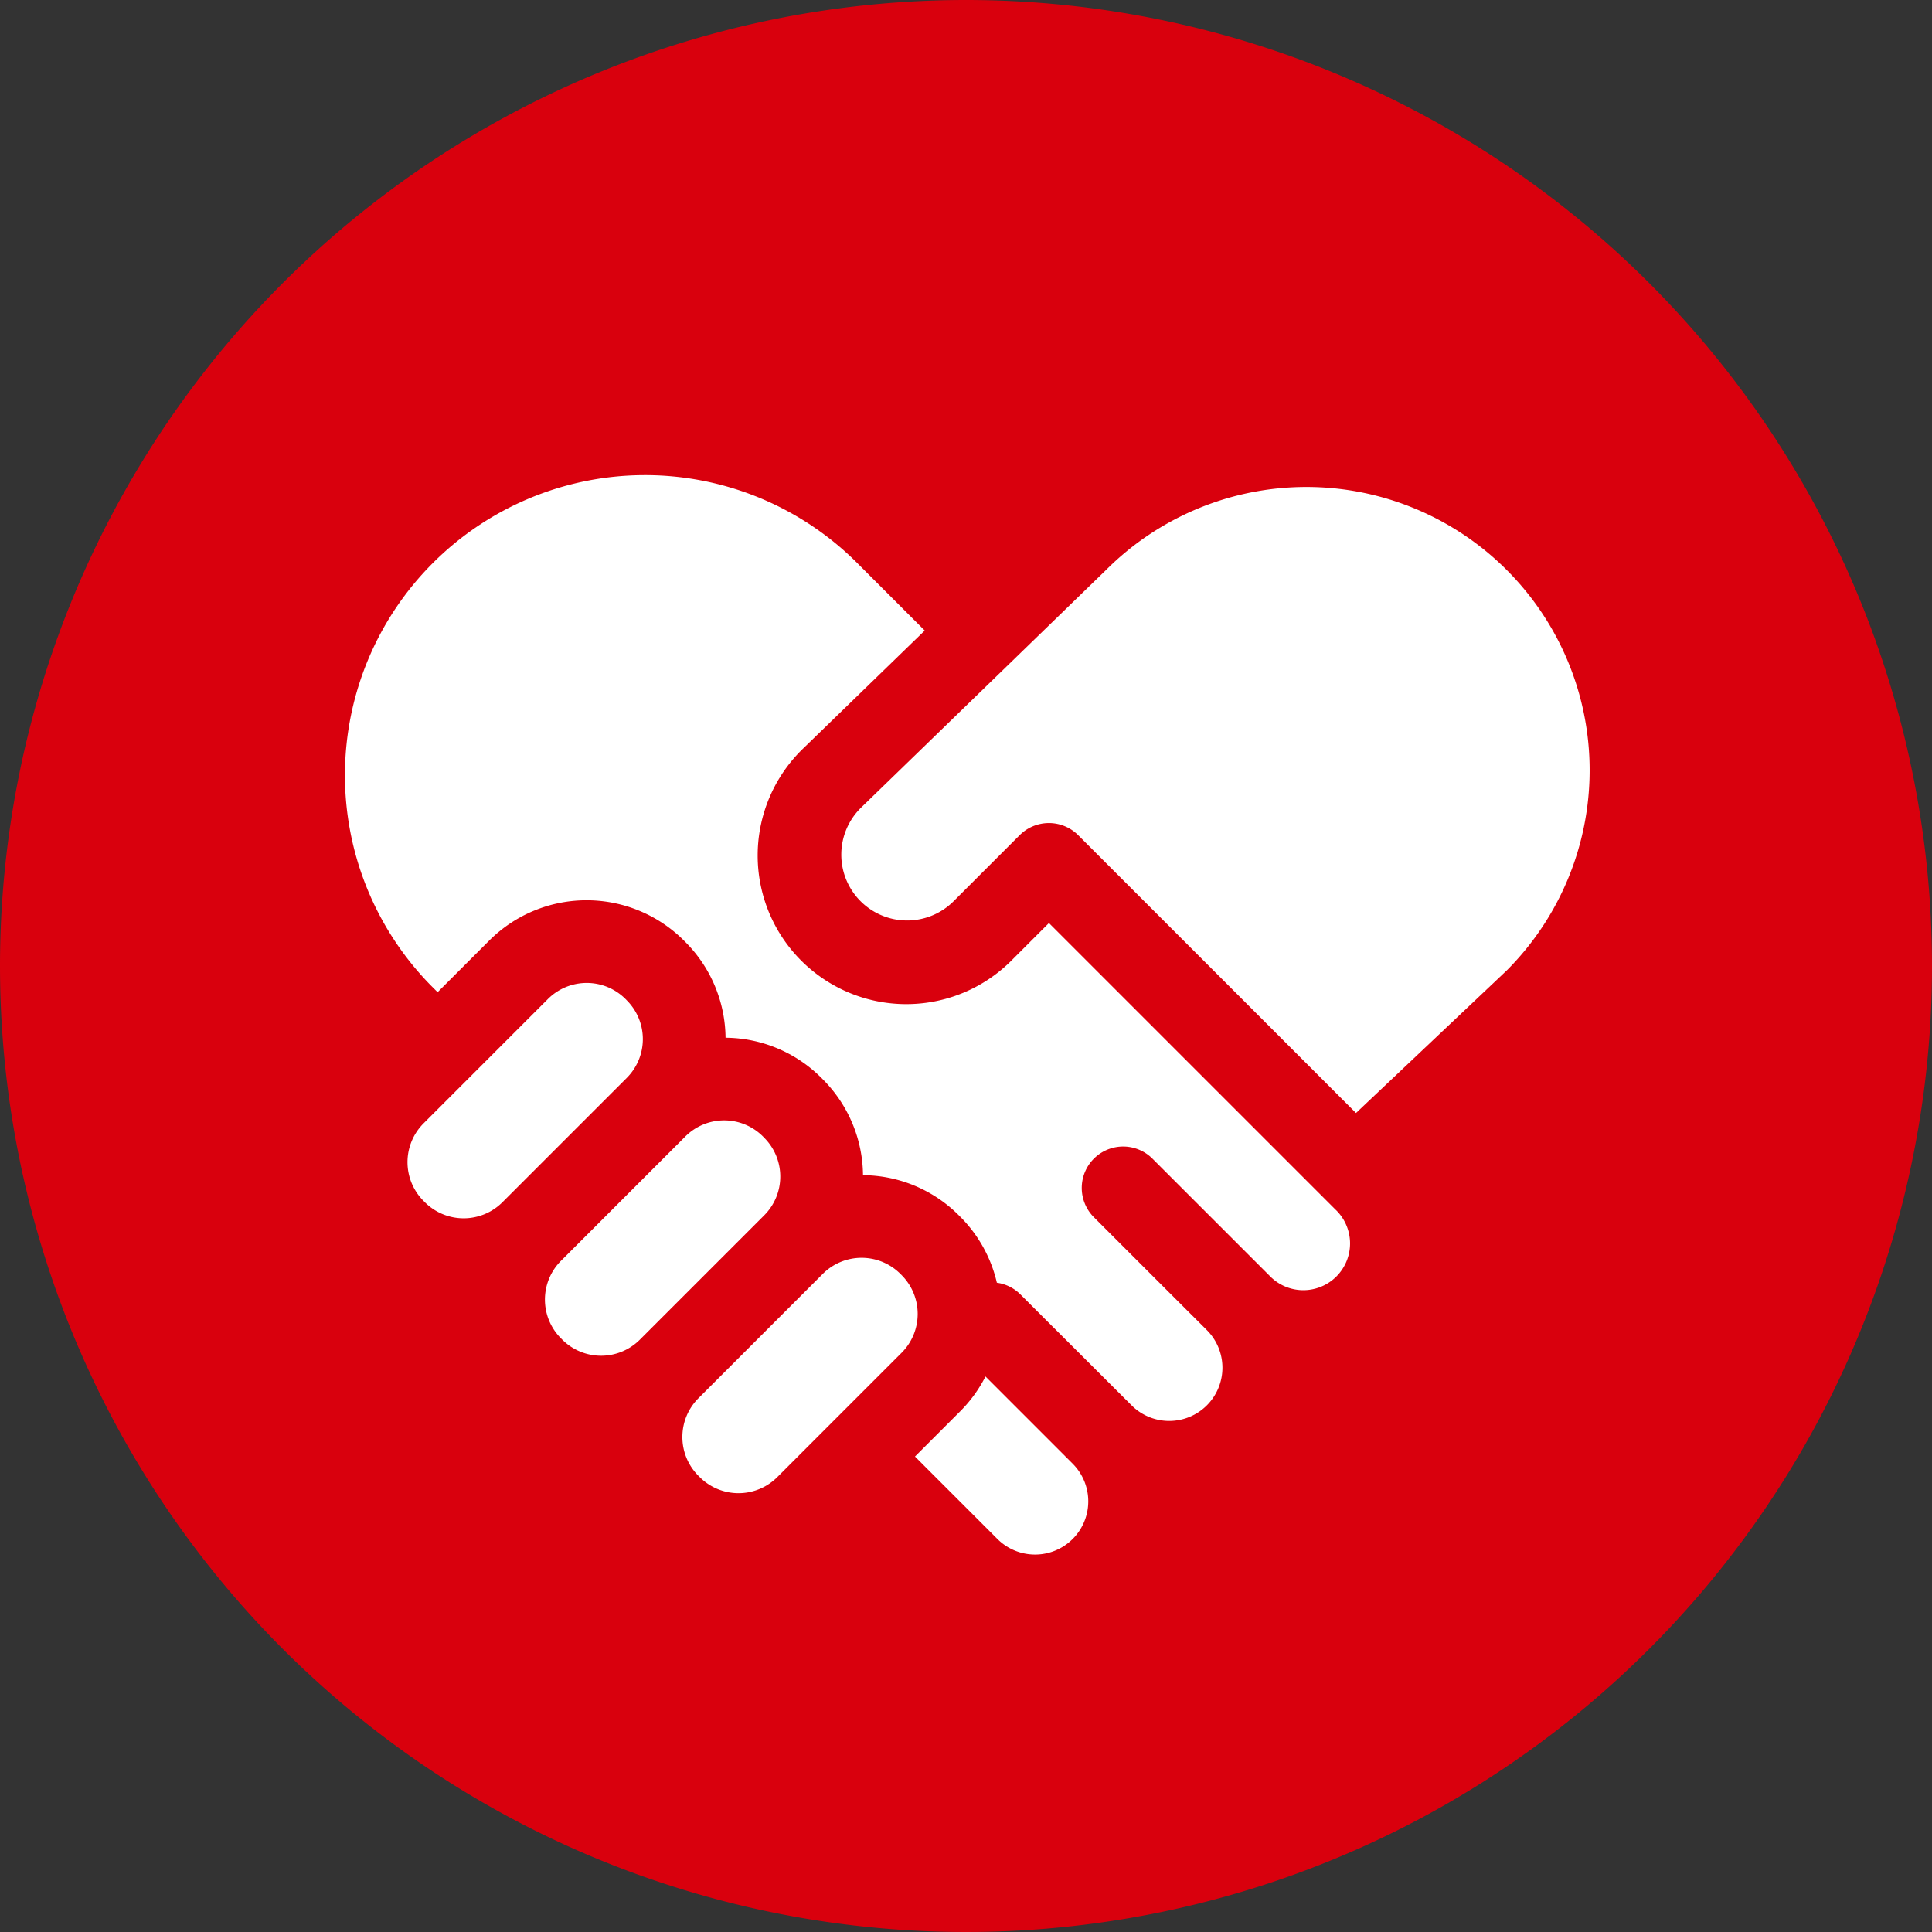 <svg xmlns="http://www.w3.org/2000/svg" width="81" height="81" viewBox="0 0 81 81">
  <rect x="0" y="0" width="81" height="81" fill="#333333" stroke="none"/>
  <g id="Grupo_751" data-name="Grupo 751" transform="translate(-1049 -1464)">
    <g id="Grupo_750" data-name="Grupo 750">
      <g id="Grupo_749" data-name="Grupo 749">
        <path id="Caminho_42" data-name="Caminho 42" d="M40.5,0A40.5,40.5,0,1,1,0,40.5,40.5,40.5,0,0,1,40.5,0Z" transform="translate(1049 1464)" fill="#d9000d"/>
        <g id="love" transform="translate(1063.362 1449.907)">
          <path id="Caminho_24" data-name="Caminho 24" d="M232.711,60.048A11.875,11.875,0,0,0,215.9,43.27l-.019.018-10.231,9.926a2.759,2.759,0,1,0,3.868,3.935l2.766-2.766a1.736,1.736,0,0,1,2.455,0L226.386,66.03Z" transform="translate(-183.897 -5.274)" fill="#fff"/>
          <g id="Grupo_9" data-name="Grupo 9" transform="translate(0 33.918)">
            <path id="Caminho_25" data-name="Caminho 25" d="M35.817,244.046a2.3,2.3,0,0,0-3.257,0l-5.21,5.21a2.3,2.3,0,0,0,0,3.256h0l.051.051a2.3,2.3,0,0,0,3.255,0l5.21-5.21a2.3,2.3,0,0,0,0-3.256Z" transform="translate(-23.952 -221.985)" fill="#fff"/>
            <path id="Caminho_26" data-name="Caminho 26" d="M148.734,356.962l-.051-.051a2.3,2.3,0,0,0-3.257,0l-5.21,5.21a2.3,2.3,0,0,0,0,3.256h0l.051.051a2.3,2.3,0,0,0,3.255,0l5.21-5.21A2.305,2.305,0,0,0,148.734,356.962Z" transform="translate(-125.294 -323.326)" fill="#fff"/>
            <path id="Caminho_27" data-name="Caminho 27" d="M92.25,300.478a2.3,2.3,0,0,0-3.257,0l-5.21,5.21a2.3,2.3,0,0,0,0,3.256h0l.051.051a2.3,2.3,0,0,0,3.255,0l5.21-5.21a2.3,2.3,0,0,0,0-3.256Z" transform="translate(-74.623 -272.655)" fill="#fff"/>
            <path id="Caminho_28" data-name="Caminho 28" d="M41.64,64.817l-.407-.407-.01-.01L29.615,52.792l-1.539,1.539a6.231,6.231,0,1,1-8.738-8.883l5.07-4.919-2.93-2.93A12.582,12.582,0,0,0,3.685,55.391l.3.3,2.163-2.163a5.774,5.774,0,0,1,8.165,0l.051.051A5.755,5.755,0,0,1,16.057,57.6a5.734,5.734,0,0,1,4.024,1.69l.051.051a5.755,5.755,0,0,1,1.688,4.022,5.734,5.734,0,0,1,4.024,1.69l.051.051a5.74,5.74,0,0,1,1.537,2.768,1.726,1.726,0,0,1,.987.49l1.4,1.4.018.016L33.067,73a2.231,2.231,0,1,0,3.155-3.155L34.344,67.97l-2.835-2.835a1.736,1.736,0,1,1,2.455-2.455l1.462,1.462h0L36.8,65.515l2.071,2.071a1.959,1.959,0,1,0,2.77-2.77Z" transform="translate(0 -33.918)" fill="#fff"/>
            <path id="Caminho_29" data-name="Caminho 29" d="M238.006,404.963a5.75,5.75,0,0,1-1.061,1.461l-1.895,1.895,3.456,3.456a2.231,2.231,0,0,0,3.155-3.156Z" transform="translate(-211.051 -367.078)" fill="#fff"/>
          </g>
        </g>
      </g>
    </g>
  </g>
</svg>
